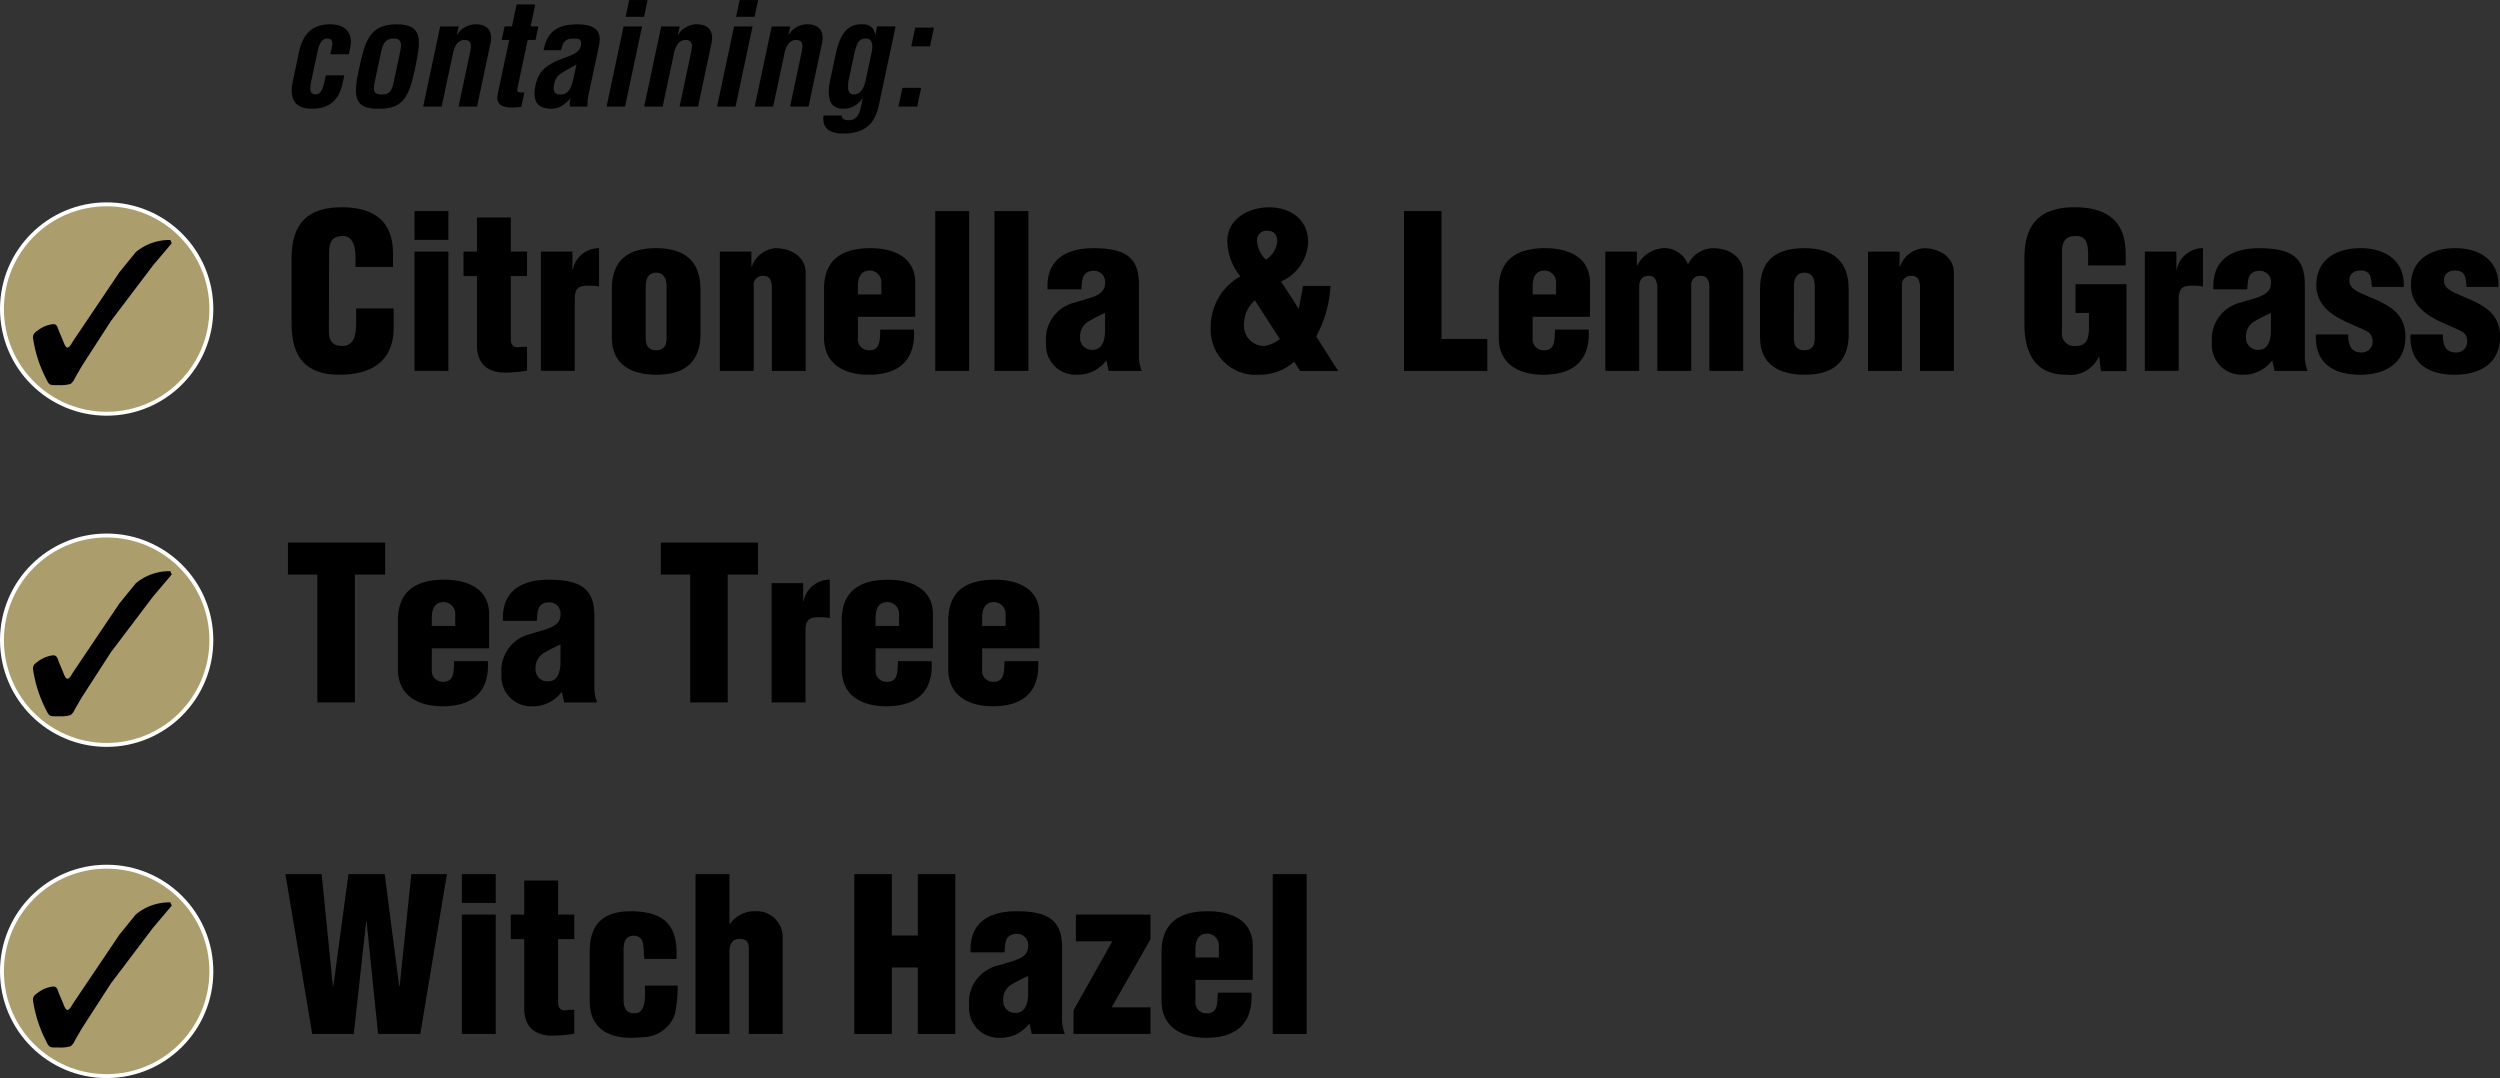 <svg id="Layer_1" data-name="Layer 1" xmlns="http://www.w3.org/2000/svg" viewBox="0 0 284.285 122.59"><rect x="0" y="0" width="284.285" height="122.59" fill="#333333" stroke="none"/><defs><style>.cls-1{fill:#ab9d6c;}.cls-2{fill:none;stroke:#fff;stroke-miterlimit:10;stroke-width:0.446px;}</style></defs><title>palamountains-repala-body-spray-ticks</title><path d="M851.843,510.43v-1.163c0-1.551-.557-2.351-1.357-2.351-1.333-.024-1.648.7-1.648,1.89l-.024,8.99c0,1.018.412,1.624,1.526,1.624,1.454,0,1.575-1.5,1.575-2.617v-1.647h4.265v2.229c0,3.126-1.793,5.307-6.155,5.307-3.925,0-5.452-2.083-5.452-5.791v-7.463c0-3.949,1.817-5.791,5.719-5.791,3.635,0,5.815,1.551,5.815,5.258v1.526Z" transform="translate(-811.416 -480.077)"/><path d="M858.554,507.353v-3.271h3.853v3.271Zm0,14.9V508.685h3.853v13.569Z" transform="translate(-811.416 -480.077)"/><path d="M864.126,511.472v-2.787h1.527v-3.877h3.853v3.877h1.842v2.787h-1.842v7.148c0,.775.339.945.848.945a4.626,4.626,0,0,1,.994-.049v2.714a16.739,16.739,0,0,1-2.472.218c-2.084,0-3.223-1.066-3.223-3.126v-7.851Z" transform="translate(-811.416 -480.077)"/><path d="M876.507,508.685v2.06h.048a3.012,3.012,0,0,1,2.98-2.447v4.361a6.318,6.318,0,0,0-1.163-.1c-1.09,0-1.526.218-1.6,1.333v8.36h-3.853V508.685Z" transform="translate(-811.416 -480.077)"/><path d="M880.989,512.95c0-3.489,2.06-4.652,5.04-4.652,3.393,0,5.04,1.6,5.04,4.652v5.524c-.194,3.078-2.108,4.216-5.04,4.216-2.762,0-5.04-1.115-5.04-4.216Zm3.853,5.767c.072.775.388,1.187,1.187,1.187s1.115-.412,1.188-1.187v-6.058c0-.872-.291-1.575-1.187-1.575s-1.187.7-1.187,1.575Z" transform="translate(-811.416 -480.077)"/><path d="M896.859,508.685v1.7h.048a3.126,3.126,0,0,1,2.69-2.084c1.817,0,3.441.994,3.441,2.835v11.122h-3.853v-9.692c-.048-.63-.291-1.163-1.018-1.115a.989.989,0,0,0-1.042,1.115v9.692h-3.853V508.685Z" transform="translate(-811.416 -480.077)"/><path d="M908.973,516.1v2.375a1.252,1.252,0,0,0,1.188,1.43c1.43.073,1.284-1.211,1.357-2.35h3.828c.194,3.489-1.7,5.088-5.04,5.137-2.762.024-5.185-1.115-5.185-4.216V512.95c0-3.489,2.205-4.628,5.185-4.652,2.69-.024,5.186.994,5.186,3.925V516.1Zm2.666-2.544v-1.333a1.328,1.328,0,0,0-1.309-1.381c-1.09,0-1.357.872-1.357,1.817v.9Z" transform="translate(-811.416 -480.077)"/><path d="M917.768,522.254V504.081h3.853v18.173Z" transform="translate(-811.416 -480.077)"/><path d="M924.5,522.254V504.081h3.853v18.173Z" transform="translate(-811.416 -480.077)"/><path d="M937.224,521.043a4.032,4.032,0,0,1-3.32,1.647,3.371,3.371,0,0,1-3.538-3.634,4.28,4.28,0,0,1,3.368-4.6c1.672-.558,3.344-.727,3.344-2.181a1.266,1.266,0,0,0-1.211-1.405c-1.405,0-1.405.969-1.478,2.108h-3.853c-.169-3.393,2.108-4.677,5.21-4.677,3.8,0,5.185,1.163,5.185,4.144v8.311a4.618,4.618,0,0,0,.315,1.5H937.49Zm-.146-5.379a17.523,17.523,0,0,0-1.938.994,1.951,1.951,0,0,0-.9,1.745,1.342,1.342,0,0,0,1.43,1.454c1.139,0,1.381-1.187,1.405-2.06Z" transform="translate(-811.416 -480.077)"/><path d="M958.593,521.212a6,6,0,0,1-4.046,1.478,5.1,5.1,0,0,1-5.452-5.4,6.561,6.561,0,0,1,3.368-5.792,6.435,6.435,0,0,1-1.478-4.046c0-2.544,2.52-3.8,4.725-3.8,2.4,0,4.458,1.333,4.458,3.95a5.081,5.081,0,0,1-3.077,4.483c.654,1.018,1.357,2.035,1.962,3.077h.049c.193-.9.339-1.745.484-2.568h3.126a13.633,13.633,0,0,1-1.623,5.743l2.5,3.925h-4.337Zm-4.482-6.979a3.628,3.628,0,0,0-1.236,2.835,2.287,2.287,0,0,0,2.253,2.351,3.518,3.518,0,0,0,1.817-.8Zm.242-6.809a3.241,3.241,0,0,0,1.018,2.181,2.748,2.748,0,0,0,1.284-2.036c0-.848-.363-1.26-1.236-1.26A1.071,1.071,0,0,0,954.353,507.425Z" transform="translate(-811.416 -480.077)"/><path d="M971.07,522.254V504.081h4.264V518.62h5.21v3.635Z" transform="translate(-811.416 -480.077)"/><path d="M985.7,516.1v2.375a1.252,1.252,0,0,0,1.188,1.43c1.43.073,1.285-1.211,1.357-2.35h3.828c.194,3.489-1.7,5.088-5.04,5.137-2.763.024-5.185-1.115-5.185-4.216V512.95c0-3.489,2.205-4.628,5.185-4.652,2.69-.024,5.186.994,5.186,3.925V516.1Zm2.666-2.544v-1.333a1.328,1.328,0,0,0-1.309-1.381c-1.09,0-1.357.872-1.357,1.817v.9Z" transform="translate(-811.416 -480.077)"/><path d="M997.551,508.685v1.575h.049a3.611,3.611,0,0,1,2.884-1.963,2.889,2.889,0,0,1,2.859,1.793h.048a3.23,3.23,0,0,1,2.811-1.793c1.818,0,3.441.994,3.441,2.835v11.122h-3.853v-9.692c-.049-.63-.291-1.163-1.018-1.115a.989.989,0,0,0-1.042,1.115v9.692h-3.854v-9.692c-.121-.582-.266-1.115-.92-1.115-.775,0-1.091.388-1.139,1.115v9.692h-3.854V508.685Z" transform="translate(-811.416 -480.077)"/><path d="M1011.555,512.95c0-3.489,2.06-4.652,5.04-4.652,3.393,0,5.04,1.6,5.04,4.652v5.524c-.193,3.078-2.107,4.216-5.04,4.216-2.763,0-5.04-1.115-5.04-4.216Zm3.854,5.767c.072.775.387,1.187,1.187,1.187s1.114-.412,1.188-1.187v-6.058c0-.872-.291-1.575-1.187-1.575s-1.187.7-1.187,1.575Z" transform="translate(-811.416 -480.077)"/><path d="M1027.425,508.685v1.7h.048a3.126,3.126,0,0,1,2.69-2.084c1.817,0,3.44.994,3.44,2.835v11.122h-3.853v-9.692c-.048-.63-.29-1.163-1.018-1.115a.989.989,0,0,0-1.042,1.115v9.692h-3.853V508.685Z" transform="translate(-811.416 -480.077)"/><path d="M1050.32,522.279l-.193-1.624h-.049a3.574,3.574,0,0,1-3.683,2.035c-3.61,0-4.773-2.5-4.773-5.791v-7.463c0-3.949,1.817-5.791,5.718-5.791,3.635,0,5.792,1.551,5.792,5.258v1.357h-4.265v-.994c0-1.551-.194-2.326-1.333-2.351-1.333-.024-1.647.7-1.647,1.89v8.99a1.413,1.413,0,0,0,1.574,1.624c1.455,0,1.5-1.163,1.5-2.326v-1.43h-1.526v-3.271h5.791v9.886Z" transform="translate(-811.416 -480.077)"/><path d="M1058.9,508.685v2.06h.048a3.013,3.013,0,0,1,2.98-2.447v4.361a6.308,6.308,0,0,0-1.162-.1c-1.091,0-1.527.218-1.6,1.333v8.36h-3.854V508.685Z" transform="translate(-811.416 -480.077)"/><path d="M1069.8,521.043a4.033,4.033,0,0,1-3.32,1.647,3.371,3.371,0,0,1-3.537-3.634,4.28,4.28,0,0,1,3.367-4.6c1.672-.558,3.344-.727,3.344-2.181a1.266,1.266,0,0,0-1.211-1.405c-1.405,0-1.405.969-1.479,2.108h-3.853c-.169-3.393,2.108-4.677,5.21-4.677,3.8,0,5.186,1.163,5.186,4.144v8.311a4.616,4.616,0,0,0,.314,1.5h-3.756Zm-.146-5.379a17.454,17.454,0,0,0-1.937.994,1.951,1.951,0,0,0-.9,1.745,1.342,1.342,0,0,0,1.43,1.454c1.139,0,1.381-1.187,1.4-2.06Z" transform="translate(-811.416 -480.077)"/><path d="M1081.139,512.708c-.1-.921-.048-1.866-1.283-1.866-.752,0-1.285.339-1.285,1.139,0,.727.605,1.09,1.188,1.381,2.5,1.139,5.186,1.793,5.186,5.016,0,3.029-2.3,4.313-5.137,4.313-3.053,0-5.186-1.308-5.04-4.58h3.683c-.049.945.219,2.036,1.381,2.036a1.214,1.214,0,0,0,1.382-1.285,1.322,1.322,0,0,0-.509-1.042c-1.551-.824-3.707-1.406-4.919-2.787a3.673,3.673,0,0,1-.97-2.544c0-2.932,2.326-4.192,5.016-4.192,2.812,0,5.064,1.405,4.92,4.41Z" transform="translate(-811.416 -480.077)"/><path d="M1091.9,512.708c-.1-.921-.049-1.866-1.285-1.866-.751,0-1.283.339-1.283,1.139,0,.727.605,1.09,1.187,1.381,2.5,1.139,5.186,1.793,5.186,5.016,0,3.029-2.3,4.313-5.137,4.313-3.054,0-5.186-1.308-5.04-4.58h3.683c-.048.945.218,2.036,1.382,2.036a1.213,1.213,0,0,0,1.381-1.285,1.319,1.319,0,0,0-.509-1.042c-1.551-.824-3.708-1.406-4.919-2.787a3.673,3.673,0,0,1-.969-2.544c0-2.932,2.326-4.192,5.016-4.192,2.811,0,5.064,1.405,4.918,4.41Z" transform="translate(-811.416 -480.077)"/><path d="M844.162,541.78h11.049v3.635h-3.441v14.538h-4.265V545.415h-3.344Z" transform="translate(-811.416 -480.077)"/><path d="M860.517,553.8v2.374a1.251,1.251,0,0,0,1.188,1.43c1.43.073,1.284-1.211,1.357-2.35h3.829c.193,3.489-1.7,5.088-5.04,5.137-2.763.024-5.186-1.115-5.186-4.217v-5.524c0-3.489,2.205-4.628,5.186-4.652,2.689-.024,5.185.994,5.185,3.926V553.8Zm2.666-2.544v-1.333a1.328,1.328,0,0,0-1.309-1.381c-1.09,0-1.357.872-1.357,1.816v.9Z" transform="translate(-811.416 -480.077)"/><path d="M875.3,558.742a4.034,4.034,0,0,1-3.32,1.647,3.371,3.371,0,0,1-3.538-3.635,4.279,4.279,0,0,1,3.368-4.6c1.672-.558,3.344-.728,3.344-2.182a1.266,1.266,0,0,0-1.211-1.405c-1.405,0-1.405.97-1.478,2.108h-3.853c-.169-3.393,2.108-4.677,5.21-4.677,3.8,0,5.186,1.163,5.186,4.144v8.312a4.614,4.614,0,0,0,.315,1.5h-3.756Zm-.146-5.38a17.431,17.431,0,0,0-1.938.994,1.95,1.95,0,0,0-.9,1.744,1.342,1.342,0,0,0,1.43,1.454c1.139,0,1.381-1.187,1.405-2.06Z" transform="translate(-811.416 -480.077)"/><path d="M886.562,541.78h11.049v3.635H894.17v14.538h-4.265V545.415h-3.344Z" transform="translate(-811.416 -480.077)"/><path d="M902.747,546.384v2.06h.048a3.013,3.013,0,0,1,2.98-2.447v4.361a6.318,6.318,0,0,0-1.163-.1c-1.09,0-1.526.219-1.6,1.333v8.359H899.16V546.384Z" transform="translate(-811.416 -480.077)"/><path d="M910.984,553.8v2.374a1.251,1.251,0,0,0,1.188,1.43c1.43.073,1.284-1.211,1.357-2.35h3.828c.194,3.489-1.7,5.088-5.04,5.137-2.762.024-5.185-1.115-5.185-4.217v-5.524c0-3.489,2.205-4.628,5.185-4.652,2.69-.024,5.186.994,5.186,3.926V553.8Zm2.666-2.544v-1.333a1.328,1.328,0,0,0-1.309-1.381c-1.09,0-1.357.872-1.357,1.816v.9Z" transform="translate(-811.416 -480.077)"/><path d="M923.1,553.8v2.374a1.251,1.251,0,0,0,1.188,1.43c1.43.073,1.284-1.211,1.357-2.35h3.828c.194,3.489-1.7,5.088-5.04,5.137-2.762.024-5.185-1.115-5.185-4.217v-5.524c0-3.489,2.205-4.628,5.185-4.652,2.69-.024,5.186.994,5.186,3.926V553.8Zm2.666-2.544v-1.333a1.328,1.328,0,0,0-1.309-1.381c-1.09,0-1.357.872-1.357,1.816v.9Z" transform="translate(-811.416 -480.077)"/><path d="M856.811,592.225h.048l1.333-12.745h4.046l-3.029,18.173h-4.8L853.1,584.858h-.048l-1.405,12.794h-4.725l-3.053-18.173h4.119l1.285,12.77.048-.049,1.72-12.721h4.12Z" transform="translate(-811.416 -480.077)"/><path d="M863.933,582.751v-3.271h3.853v3.271Zm0,14.9V584.083h3.853v13.569Z" transform="translate(-811.416 -480.077)"/><path d="M869.5,586.87v-2.787h1.526v-3.877h3.853v3.877h1.842v2.787h-1.842v7.147c0,.775.339.945.848.945a4.658,4.658,0,0,1,.994-.049v2.714a16.745,16.745,0,0,1-2.472.219c-2.084,0-3.223-1.066-3.223-3.126V586.87Z" transform="translate(-811.416 -480.077)"/><path d="M884.7,589.123l-.024-.242c-.073-.509-.049-1.042-.146-1.551a1,1,0,0,0-1.042-.848c-.994,0-1.163.775-1.163,1.647v5.6c0,.848.242,1.574,1.236,1.574,1.43,0,1.188-2.132,1.188-3.149h3.731a15.658,15.658,0,0,1-.315,3.223,3.866,3.866,0,0,1-3.635,2.641c-.364.024-.7.073-1.284.073-2.762,0-4.773-1.115-4.773-4.217v-5.524c0-3.489,1.793-4.652,4.773-4.652,3.8.049,5.307,1.7,5.088,5.428Z" transform="translate(-811.416 -480.077)"/><path d="M894.363,585.149h.048a3.419,3.419,0,0,1,2.932-1.454,2.951,2.951,0,0,1,3.077,3.077v10.88h-3.853v-9.644c0-.775-.194-1.163-1.09-1.163-.848,0-1.115.751-1.115,1.43v9.377h-3.853V579.479h3.853Z" transform="translate(-811.416 -480.077)"/><path d="M908.561,597.652V579.479h4.265v6.979h2.956v-6.979h4.265v18.173h-4.265v-7.56h-2.956v7.56Z" transform="translate(-811.416 -480.077)"/><path d="M928.478,596.441a4.034,4.034,0,0,1-3.32,1.647,3.371,3.371,0,0,1-3.538-3.635,4.279,4.279,0,0,1,3.368-4.6c1.672-.558,3.344-.728,3.344-2.182a1.266,1.266,0,0,0-1.211-1.405c-1.405,0-1.405.97-1.478,2.108H921.79c-.169-3.393,2.108-4.677,5.21-4.677,3.8,0,5.185,1.163,5.185,4.144v8.312a4.615,4.615,0,0,0,.315,1.5h-3.756Zm-.146-5.38a17.431,17.431,0,0,0-1.938.994,1.95,1.95,0,0,0-.9,1.744,1.342,1.342,0,0,0,1.43,1.454c1.139,0,1.381-1.187,1.405-2.06Z" transform="translate(-811.416 -480.077)"/><path d="M933.759,584.083h8.48v2.811l-4.41,7.73h4.41v3.028h-8.747v-2.689l4.41-7.851h-4.144Z" transform="translate(-811.416 -480.077)"/><path d="M947.351,591.5v2.374a1.251,1.251,0,0,0,1.188,1.43c1.43.073,1.284-1.211,1.357-2.35h3.829c.193,3.489-1.7,5.088-5.04,5.137-2.763.024-5.186-1.115-5.186-4.217v-5.524c0-3.489,2.205-4.628,5.186-4.652,2.689-.024,5.185.994,5.185,3.926V591.5Zm2.666-2.544v-1.333a1.328,1.328,0,0,0-1.309-1.381c-1.09,0-1.357.872-1.357,1.816v.9Z" transform="translate(-811.416 -480.077)"/><path d="M956.146,597.652V579.479H960v18.173Z" transform="translate(-811.416 -480.077)"/><path d="M848.979,486.25l.216-1.018c.074-.5-.11-.776-.562-.776-.808,0-1,.921-1.224,2.036l-.457,2.149c-.426,1.778-.285,2.1.328,2.182.65-.016.793-.614,1.012-1.341l.178-.84h2.1l-.179.84c-.405,1.907-1.42,2.957-3.5,2.957-1.858,0-2.715-.985-2.12-3.409l.628-2.958c.526-2.553,1.931-3.231,3.531-3.231,2.117,0,2.611,1.325,2.307,2.682l-.155.728Z" transform="translate(-811.416 -480.077)"/><path d="M852.231,487.962c.679-3.119,1.137-5.122,4.3-5.122,3.119,0,2.709,2,2.063,5.122-.657,3.167-1.4,4.525-4.1,4.476C851.723,492.487,851.542,491.129,852.231,487.962Zm1.833,1.261c-.237,1.115-.243,1.6.775,1.6.97,0,1.153-.485,1.39-1.6l.646-3.038c.182-.856.368-1.729-.683-1.729-1.115,0-1.3.873-1.482,1.729Z" transform="translate(-811.416 -480.077)"/><path d="M863.375,484.02h.032a2.487,2.487,0,0,1,2.141-1.18c1.2,0,2.018.695,1.606,2.327l-1.494,7.029h-2.1l1.291-6.076c.189-.889.215-1.471-.569-1.5s-1.218.711-1.392,1.681l-1.253,5.9h-2.1l1.936-9.114h2.1Z" transform="translate(-811.416 -480.077)"/><path d="M870.693,492.228c-1.275.146-3.044.259-2.684-1.438l1.312-6.173h-.856l.326-1.535h.84l.532-2.5h2.117l-.532,2.5h.889l-.326,1.535h-.889l-1.2,5.656c-.034.388.558.339.824.307Z" transform="translate(-811.416 -480.077)"/><path d="M876.24,492.2a1.647,1.647,0,0,1,.07-.937h-.032a3.742,3.742,0,0,1-1.026.873,2.214,2.214,0,0,1-1.067.307c-1.7,0-2.258-.856-1.86-2.73.443-2.085,2.02-2.585,3.812-3.264.968-.372,1.377-.776,1.357-1.519-.011-.4-.32-.469-.886-.469-.953,0-1.221.5-1.38,1.325h-2c.351-1.729,1.174-2.941,3.808-2.941,2.86,0,2.719,1.5,2.432,2.7l-1.143,5.381a4.76,4.76,0,0,0-.094,1.276Zm.729-4.8c-.592.355-1.3.711-1.944,1.164a1.743,1.743,0,0,0-.589,1.1c-.147.695-.037,1.164.739,1.164,1.244,0,1.351-1.567,1.584-2.44Z" transform="translate(-811.416 -480.077)"/><path d="M880.389,492.2l1.937-9.114h2.1L882.49,492.2Zm2.17-10.212.4-1.907h2.1l-.405,1.907Z" transform="translate(-811.416 -480.077)"/><path d="M888.507,484.02h.032a2.487,2.487,0,0,1,2.141-1.18c1.2,0,2.018.695,1.606,2.327l-1.494,7.029h-2.1l1.291-6.076c.189-.889.215-1.471-.569-1.5s-1.218.711-1.392,1.681l-1.253,5.9h-2.1l1.936-9.114h2.1Z" transform="translate(-811.416 -480.077)"/><path d="M892.955,492.2l1.937-9.114h2.1l-1.937,9.114Zm2.17-10.212.4-1.907h2.1l-.405,1.907Z" transform="translate(-811.416 -480.077)"/><path d="M901.073,484.02h.032a2.487,2.487,0,0,1,2.141-1.18c1.2,0,2.018.695,1.606,2.327l-1.494,7.029h-2.1l1.291-6.076c.189-.889.215-1.471-.569-1.5s-1.218.711-1.392,1.681l-1.253,5.9h-2.1l1.936-9.114h2.1Z" transform="translate(-811.416 -480.077)"/><path d="M907.163,493.214a.35.35,0,0,0,.156.4,1.128,1.128,0,0,0,.619.129c.889,0,1.2-.711,1.353-1.422l.223-1.05-.025-.033a2.52,2.52,0,0,1-2.177,1.2c-1.777,0-1.793-1.6-1.533-3.054l.7-3.3c.581-2.5,1.507-3.216,2.872-3.248.957-.016,1.459.355,1.575,1.18h.032l.2-.937h2.1l-1.878,8.839c-.395,1.858-1.228,3.345-4.1,3.345-1.39,0-2.427-.517-2.214-2.052Zm2.717-8.758c-.986,0-1.071.856-1.328,1.761l-.646,3.038c-.137.873-.059,1.567.588,1.567.679,0,1.138-.565,1.361-1.616l.58-2.731C910.624,485.749,910.866,484.456,909.88,484.456Z" transform="translate(-811.416 -480.077)"/><path d="M913.581,492.2l.453-2.133h2.133l-.453,2.133Zm1.456-6.852.453-2.133h2.133l-.454,2.133Z" transform="translate(-811.416 -480.077)"/><path class="cls-1" d="M835.451,515.218a11.906,11.906,0,1,1-11.906-11.906,11.905,11.905,0,0,1,11.906,11.906" transform="translate(-811.416 -480.077)"/><circle class="cls-2" cx="12.129" cy="35.141" r="11.906"/><path d="M826.855,508.75a5.94,5.94,0,0,1,3.93-1.38l.16.368-2.136,2.528-4.782,6.32-3.308,5.126-.8,1.378a1.505,1.505,0,0,1-.484.644,4.165,4.165,0,0,1-1.31.138c-1.126,0-1.08.068-1.562-.92a14.608,14.608,0,0,1-1.4-4.5c0-.392.23-.574.528-.782a3.447,3.447,0,0,1,1.77-.734c.46,0,.506.39.644.758l.458,1.08c.07.184.278.828.53.828.23,0,.506-.53.6-.69l5.308-7.884Z" transform="translate(-811.416 -480.077)"/><path class="cls-1" d="M835.451,552.878a11.906,11.906,0,1,1-11.906-11.906,11.905,11.905,0,0,1,11.906,11.906" transform="translate(-811.416 -480.077)"/><circle class="cls-2" cx="12.129" cy="72.801" r="11.906"/><path d="M826.855,546.41a5.94,5.94,0,0,1,3.93-1.38l.16.368-2.136,2.528-4.782,6.32-3.308,5.126-.8,1.378a1.505,1.505,0,0,1-.484.644,4.165,4.165,0,0,1-1.31.138c-1.126,0-1.08.068-1.562-.92a14.608,14.608,0,0,1-1.4-4.5c0-.392.23-.574.528-.782a3.447,3.447,0,0,1,1.77-.734c.46,0,.506.39.644.758l.458,1.08c.07.184.278.828.53.828.23,0,.506-.53.6-.69l5.308-7.884Z" transform="translate(-811.416 -480.077)"/><path class="cls-1" d="M835.451,590.538a11.906,11.906,0,1,1-11.906-11.906,11.905,11.905,0,0,1,11.906,11.906" transform="translate(-811.416 -480.077)"/><circle class="cls-2" cx="12.129" cy="110.461" r="11.906"/><path d="M826.855,584.07a5.94,5.94,0,0,1,3.93-1.38l.16.368-2.136,2.528-4.782,6.32-3.308,5.126-.8,1.378a1.505,1.505,0,0,1-.484.644,4.165,4.165,0,0,1-1.31.138c-1.126,0-1.08.068-1.562-.92a14.608,14.608,0,0,1-1.4-4.5c0-.392.23-.574.528-.782a3.447,3.447,0,0,1,1.77-.734c.46,0,.506.39.644.758l.458,1.08c.07.184.278.828.53.828.23,0,.506-.53.6-.69l5.308-7.884Z" transform="translate(-811.416 -480.077)"/></svg>